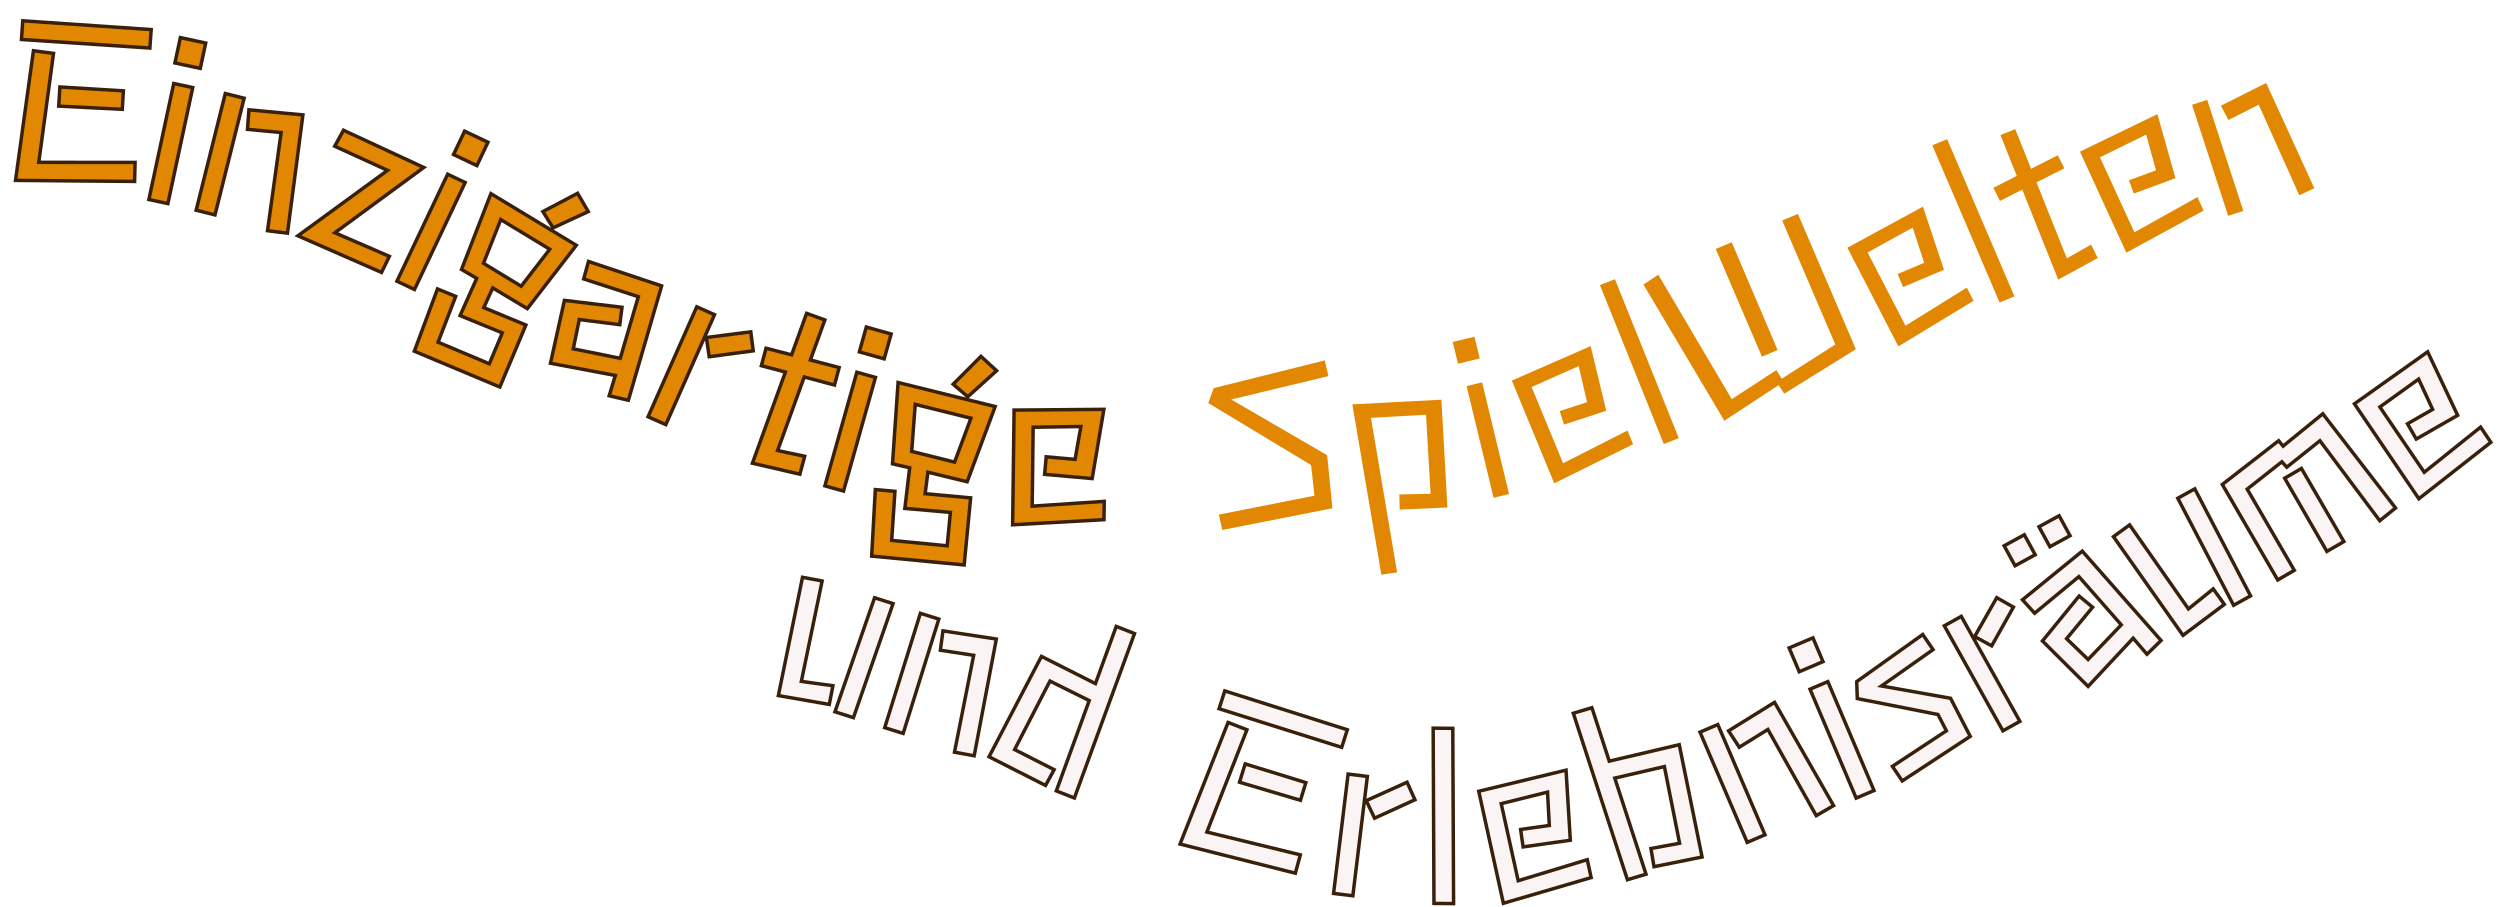<?xml version="1.0" encoding="UTF-8"?>
<svg xmlns="http://www.w3.org/2000/svg" xmlns:xlink="http://www.w3.org/1999/xlink" width="1435.254" height="520.545" viewBox="0 0 1435.254 520.545">
  <defs>
    <filter id="Pfad_1531" x="0" y="0" width="89.703" height="113.358" filterUnits="userSpaceOnUse">
      <feOffset dy="6"></feOffset>
      <feGaussianBlur result="blur"></feGaussianBlur>
      <feFlood flood-color="#38200b"></feFlood>
      <feComposite operator="in" in2="blur"></feComposite>
      <feComposite in="SourceGraphic"></feComposite>
    </filter>
    <filter id="Pfad_1532" x="82.509" y="14.566" width="36.582" height="103.857" filterUnits="userSpaceOnUse">
      <feOffset dy="6"></feOffset>
      <feGaussianBlur result="blur-2"></feGaussianBlur>
      <feFlood flood-color="#38200b"></feFlood>
      <feComposite operator="in" in2="blur-2"></feComposite>
      <feComposite in="SourceGraphic"></feComposite>
    </filter>
    <filter id="Pfad_1533" x="108.969" y="45.78" width="76.184" height="91.225" filterUnits="userSpaceOnUse">
      <feOffset dy="6"></feOffset>
      <feGaussianBlur result="blur-3"></feGaussianBlur>
      <feFlood flood-color="#38200b"></feFlood>
      <feComposite operator="in" in2="blur-3"></feComposite>
      <feComposite in="SourceGraphic"></feComposite>
    </filter>
    <filter id="Pfad_1534" x="168.313" y="66.471" width="77.929" height="91.586" filterUnits="userSpaceOnUse">
      <feOffset dy="6"></feOffset>
      <feGaussianBlur result="blur-4"></feGaussianBlur>
      <feFlood flood-color="#38200b"></feFlood>
      <feComposite operator="in" in2="blur-4"></feComposite>
      <feComposite in="SourceGraphic"></feComposite>
    </filter>
    <filter id="Pfad_1535" x="224.928" y="67.97" width="56.535" height="100.386" filterUnits="userSpaceOnUse">
      <feOffset dy="6"></feOffset>
      <feGaussianBlur result="blur-5"></feGaussianBlur>
      <feFlood flood-color="#38200b"></feFlood>
      <feComposite operator="in" in2="blur-5"></feComposite>
      <feComposite in="SourceGraphic"></feComposite>
    </filter>
    <filter id="Pfad_1536" x="231.786" y="81.883" width="113.616" height="146.591" filterUnits="userSpaceOnUse">
      <feOffset dy="6"></feOffset>
      <feGaussianBlur result="blur-6"></feGaussianBlur>
      <feFlood flood-color="#38200b"></feFlood>
      <feComposite operator="in" in2="blur-6"></feComposite>
      <feComposite in="SourceGraphic"></feComposite>
    </filter>
    <filter id="Pfad_1537" x="305.163" y="134.826" width="89.484" height="99.341" filterUnits="userSpaceOnUse">
      <feOffset dy="6"></feOffset>
      <feGaussianBlur result="blur-7"></feGaussianBlur>
      <feFlood flood-color="#38200b"></feFlood>
      <feComposite operator="in" in2="blur-7"></feComposite>
      <feComposite in="SourceGraphic"></feComposite>
    </filter>
    <filter id="Pfad_1538" x="368.486" y="167.86" width="69.811" height="89.427" filterUnits="userSpaceOnUse">
      <feOffset dy="6"></feOffset>
      <feGaussianBlur result="blur-8"></feGaussianBlur>
      <feFlood flood-color="#38200b"></feFlood>
      <feComposite operator="in" in2="blur-8"></feComposite>
      <feComposite in="SourceGraphic"></feComposite>
    </filter>
    <filter id="Pfad_1539" x="416.374" y="167.343" width="75.231" height="109.79" filterUnits="userSpaceOnUse">
      <feOffset dy="6"></feOffset>
      <feGaussianBlur result="blur-9"></feGaussianBlur>
      <feFlood flood-color="#38200b"></feFlood>
      <feComposite operator="in" in2="blur-9"></feComposite>
      <feComposite in="SourceGraphic"></feComposite>
    </filter>
    <filter id="Pfad_1540" x="470.656" y="180.186" width="42.096" height="103.449" filterUnits="userSpaceOnUse">
      <feOffset dy="6"></feOffset>
      <feGaussianBlur result="blur-10"></feGaussianBlur>
      <feFlood flood-color="#38200b"></feFlood>
      <feComposite operator="in" in2="blur-10"></feComposite>
      <feComposite in="SourceGraphic"></feComposite>
    </filter>
    <filter id="Pfad_1541" x="494.067" y="188.551" width="83.705" height="142.053" filterUnits="userSpaceOnUse">
      <feOffset dy="6"></feOffset>
      <feGaussianBlur result="blur-11"></feGaussianBlur>
      <feFlood flood-color="#38200b"></feFlood>
      <feComposite operator="in" in2="blur-11"></feComposite>
      <feComposite in="SourceGraphic"></feComposite>
    </filter>
    <filter id="Pfad_1542" x="575.205" y="223.257" width="65.309" height="83.848" filterUnits="userSpaceOnUse">
      <feOffset dy="6"></feOffset>
      <feGaussianBlur result="blur-12"></feGaussianBlur>
      <feFlood flood-color="#38200b"></feFlood>
      <feComposite operator="in" in2="blur-12"></feComposite>
      <feComposite in="SourceGraphic"></feComposite>
    </filter>
    <filter id="Pfad_1520" x="689.755" y="198.334" width="80.588" height="108.519" filterUnits="userSpaceOnUse">
      <feOffset dy="6"></feOffset>
      <feGaussianBlur result="blur-13"></feGaussianBlur>
      <feFlood flood-color="#fff"></feFlood>
      <feComposite operator="in" in2="blur-13"></feComposite>
      <feComposite in="SourceGraphic"></feComposite>
    </filter>
    <filter id="Pfad_1521" x="774.026" y="216.349" width="69.455" height="116.187" filterUnits="userSpaceOnUse">
      <feOffset dy="6"></feOffset>
      <feGaussianBlur result="blur-14"></feGaussianBlur>
      <feFlood flood-color="#fff"></feFlood>
      <feComposite operator="in" in2="blur-14"></feComposite>
      <feComposite in="SourceGraphic"></feComposite>
    </filter>
    <filter id="Pfad_1522" x="831.618" y="184.895" width="39.021" height="103.724" filterUnits="userSpaceOnUse">
      <feOffset dy="6"></feOffset>
      <feGaussianBlur result="blur-15"></feGaussianBlur>
      <feFlood flood-color="#fff"></feFlood>
      <feComposite operator="in" in2="blur-15"></feComposite>
      <feComposite in="SourceGraphic"></feComposite>
    </filter>
    <filter id="Pfad_1523" x="863.729" y="188.149" width="78.81" height="93.653" filterUnits="userSpaceOnUse">
      <feOffset dy="6"></feOffset>
      <feGaussianBlur result="blur-16"></feGaussianBlur>
      <feFlood flood-color="#fff"></feFlood>
      <feComposite operator="in" in2="blur-16"></feComposite>
      <feComposite in="SourceGraphic"></feComposite>
    </filter>
    <filter id="Pfad_1524" x="915.753" y="150.997" width="50.712" height="106.927" filterUnits="userSpaceOnUse">
      <feOffset dy="6"></feOffset>
      <feGaussianBlur result="blur-17"></feGaussianBlur>
      <feFlood flood-color="#fff"></feFlood>
      <feComposite operator="in" in2="blur-17"></feComposite>
      <feComposite in="SourceGraphic"></feComposite>
    </filter>
    <filter id="Pfad_1525" x="939.727" y="114.145" width="131.634" height="135.105" filterUnits="userSpaceOnUse">
      <feOffset dy="6"></feOffset>
      <feGaussianBlur result="blur-18"></feGaussianBlur>
      <feFlood flood-color="#fff"></feFlood>
      <feComposite operator="in" in2="blur-18"></feComposite>
      <feComposite in="SourceGraphic"></feComposite>
    </filter>
    <filter id="Pfad_1526" x="1055.826" y="107.462" width="82.899" height="96.212" filterUnits="userSpaceOnUse">
      <feOffset dy="6"></feOffset>
      <feGaussianBlur result="blur-19"></feGaussianBlur>
      <feFlood flood-color="#fff"></feFlood>
      <feComposite operator="in" in2="blur-19"></feComposite>
      <feComposite in="SourceGraphic"></feComposite>
    </filter>
    <filter id="Pfad_1527" x="1106.678" y="70.331" width="52.553" height="106.423" filterUnits="userSpaceOnUse">
      <feOffset dy="6"></feOffset>
      <feGaussianBlur result="blur-20"></feGaussianBlur>
      <feFlood flood-color="#fff"></feFlood>
      <feComposite operator="in" in2="blur-20"></feComposite>
      <feComposite in="SourceGraphic"></feComposite>
    </filter>
    <filter id="Pfad_1528" x="1131.766" y="58.841" width="77.748" height="110.148" filterUnits="userSpaceOnUse">
      <feOffset dy="6"></feOffset>
      <feGaussianBlur result="blur-21"></feGaussianBlur>
      <feFlood flood-color="#fff"></feFlood>
      <feComposite operator="in" in2="blur-21"></feComposite>
      <feComposite in="SourceGraphic"></feComposite>
    </filter>
    <filter id="Pfad_1529" x="1189.676" y="54.735" width="80.718" height="94.883" filterUnits="userSpaceOnUse">
      <feOffset dy="6"></feOffset>
      <feGaussianBlur result="blur-22"></feGaussianBlur>
      <feFlood flood-color="#fff"></feFlood>
      <feComposite operator="in" in2="blur-22"></feComposite>
      <feComposite in="SourceGraphic"></feComposite>
    </filter>
    <filter id="Pfad_1530" x="1255.738" y="36.021" width="76.142" height="91.197" filterUnits="userSpaceOnUse">
      <feOffset dy="6"></feOffset>
      <feGaussianBlur result="blur-23"></feGaussianBlur>
      <feFlood flood-color="#fff"></feFlood>
      <feComposite operator="in" in2="blur-23"></feComposite>
      <feComposite in="SourceGraphic"></feComposite>
    </filter>
    <filter id="Pfad_1504" x="439.124" y="322.812" width="75.052" height="91.811" filterUnits="userSpaceOnUse">
      <feOffset dy="6"></feOffset>
      <feGaussianBlur result="blur-24"></feGaussianBlur>
      <feFlood flood-color="#38200b"></feFlood>
      <feComposite operator="in" in2="blur-24"></feComposite>
      <feComposite in="SourceGraphic"></feComposite>
    </filter>
    <filter id="Pfad_1505" x="504.288" y="343.995" width="79.177" height="93.236" filterUnits="userSpaceOnUse">
      <feOffset dy="6"></feOffset>
      <feGaussianBlur result="blur-25"></feGaussianBlur>
      <feFlood flood-color="#38200b"></feFlood>
      <feComposite operator="in" in2="blur-25"></feComposite>
      <feComposite in="SourceGraphic"></feComposite>
    </filter>
    <filter id="Pfad_1506" x="564.913" y="337.432" width="90.013" height="122.015" filterUnits="userSpaceOnUse">
      <feOffset dy="6"></feOffset>
      <feGaussianBlur result="blur-26"></feGaussianBlur>
      <feFlood flood-color="#38200b"></feFlood>
      <feComposite operator="in" in2="blur-26"></feComposite>
      <feComposite in="SourceGraphic"></feComposite>
    </filter>
    <filter id="Pfad_1507" x="668.837" y="384.623" width="107.928" height="125.681" filterUnits="userSpaceOnUse">
      <feOffset dy="6"></feOffset>
      <feGaussianBlur result="blur-27"></feGaussianBlur>
      <feFlood flood-color="#38200b"></feFlood>
      <feComposite operator="in" in2="blur-27"></feComposite>
      <feComposite in="SourceGraphic"></feComposite>
    </filter>
    <filter id="Pfad_1508" x="762.027" y="436.226" width="53.31" height="83.808" filterUnits="userSpaceOnUse">
      <feOffset dy="6"></feOffset>
      <feGaussianBlur result="blur-28"></feGaussianBlur>
      <feFlood flood-color="#38200b"></feFlood>
      <feComposite operator="in" in2="blur-28"></feComposite>
      <feComposite in="SourceGraphic"></feComposite>
    </filter>
    <filter id="Pfad_1509" x="820.946" y="411.029" width="15.418" height="108.725" filterUnits="userSpaceOnUse">
      <feOffset dy="6"></feOffset>
      <feGaussianBlur result="blur-29"></feGaussianBlur>
      <feFlood flood-color="#38200b"></feFlood>
      <feComposite operator="in" in2="blur-29"></feComposite>
      <feComposite in="SourceGraphic"></feComposite>
    </filter>
    <filter id="Pfad_1510" x="846.896" y="433.98" width="68.853" height="86.565" filterUnits="userSpaceOnUse">
      <feOffset dy="6"></feOffset>
      <feGaussianBlur result="blur-30"></feGaussianBlur>
      <feFlood flood-color="#38200b"></feFlood>
      <feComposite operator="in" in2="blur-30"></feComposite>
      <feComposite in="SourceGraphic"></feComposite>
    </filter>
    <filter id="Pfad_1511" x="901.981" y="387.008" width="82.233" height="119.995" filterUnits="userSpaceOnUse">
      <feOffset dy="6"></feOffset>
      <feGaussianBlur result="blur-31"></feGaussianBlur>
      <feFlood flood-color="#38200b"></feFlood>
      <feComposite operator="in" in2="blur-31"></feComposite>
      <feComposite in="SourceGraphic"></feComposite>
    </filter>
    <filter id="Pfad_1512" x="974.319" y="391.751" width="80.629" height="94.163" filterUnits="userSpaceOnUse">
      <feOffset dy="6"></feOffset>
      <feGaussianBlur result="blur-32"></feGaussianBlur>
      <feFlood flood-color="#38200b"></feFlood>
      <feComposite operator="in" in2="blur-32"></feComposite>
      <feComposite in="SourceGraphic"></feComposite>
    </filter>
    <filter id="Pfad_1513" x="1025.726" y="358.816" width="53.246" height="101.366" filterUnits="userSpaceOnUse">
      <feOffset dy="6"></feOffset>
      <feGaussianBlur result="blur-33"></feGaussianBlur>
      <feFlood flood-color="#38200b"></feFlood>
      <feComposite operator="in" in2="blur-33"></feComposite>
      <feComposite in="SourceGraphic"></feComposite>
    </filter>
    <filter id="Pfad_1514" x="1057.31" y="356.012" width="79.829" height="95.226" filterUnits="userSpaceOnUse">
      <feOffset dy="6"></feOffset>
      <feGaussianBlur result="blur-34"></feGaussianBlur>
      <feFlood flood-color="#38200b"></feFlood>
      <feComposite operator="in" in2="blur-34"></feComposite>
      <feComposite in="SourceGraphic"></feComposite>
    </filter>
    <filter id="Pfad_1515" x="1114.391" y="332.491" width="70.8" height="89.556" filterUnits="userSpaceOnUse">
      <feOffset dy="6"></feOffset>
      <feGaussianBlur result="blur-35"></feGaussianBlur>
      <feFlood flood-color="#38200b"></feFlood>
      <feComposite operator="in" in2="blur-35"></feComposite>
      <feComposite in="SourceGraphic"></feComposite>
    </filter>
    <filter id="Pfad_1516" x="1142.976" y="280.482" width="100.816" height="120.317" filterUnits="userSpaceOnUse">
      <feOffset dy="6"></feOffset>
      <feGaussianBlur result="blur-36"></feGaussianBlur>
      <feFlood flood-color="#38200b"></feFlood>
      <feComposite operator="in" in2="blur-36"></feComposite>
      <feComposite in="SourceGraphic"></feComposite>
    </filter>
    <filter id="Pfad_1517" x="1211.217" y="272.716" width="84.768" height="96.844" filterUnits="userSpaceOnUse">
      <feOffset dy="6"></feOffset>
      <feGaussianBlur result="blur-37"></feGaussianBlur>
      <feFlood flood-color="#38200b"></feFlood>
      <feComposite operator="in" in2="blur-37"></feComposite>
      <feComposite in="SourceGraphic"></feComposite>
    </filter>
    <filter id="Pfad_1518" x="1271.321" y="225.495" width="106.401" height="108.934" filterUnits="userSpaceOnUse">
      <feOffset dy="6"></feOffset>
      <feGaussianBlur result="blur-38"></feGaussianBlur>
      <feFlood flood-color="#38200b"></feFlood>
      <feComposite operator="in" in2="blur-38"></feComposite>
      <feComposite in="SourceGraphic"></feComposite>
    </filter>
    <filter id="Pfad_1519" x="1347.722" y="191.687" width="87.532" height="98.646" filterUnits="userSpaceOnUse">
      <feOffset dy="6"></feOffset>
      <feGaussianBlur result="blur-39"></feGaussianBlur>
      <feFlood flood-color="#38200b"></feFlood>
      <feComposite operator="in" in2="blur-39"></feComposite>
      <feComposite in="SourceGraphic"></feComposite>
    </filter>
  </defs>
  <g id="headline_01" transform="translate(-376.117 -295.587)">
    <g id="Spielwelten" transform="translate(373.538 277.521)">
      <g id="Einzigartige">
        <g transform="matrix(1, 0, 0, 1, 2.58, 18.07)" filter="url(#Pfad_1531)">
          <path id="Pfad_1531-2" data-name="Pfad 1531" d="M3.072-88.32l73.856-4.608.64,10.624L3.712-77.568Zm8.32,16.256H23.04L22.784-8.832,77.7-16,78.848-5.12,10.88,3.2ZM29.184-53.376l36.48-2.56.768,10.624-36.48,2.944Z" transform="matrix(0.99, 0.13, -0.13, 0.99, -1.45, 92.98)" fill="#e18701" stroke="#38200b" stroke-width="2"></path>
        </g>
        <g transform="matrix(1, 0, 0, 1, 2.58, 18.07)" filter="url(#Pfad_1532)">
          <path id="Pfad_1532-2" data-name="Pfad 1532" d="M9.088-91.776H23.936v14.848H9.088Zm1.792,26.5H22.016V2.688H10.88Z" transform="matrix(0.98, 0.21, -0.21, 0.98, 75.37, 103.62)" fill="#e18701" stroke="#38200b" stroke-width="2"></path>
        </g>
        <g transform="matrix(1, 0, 0, 1, 2.58, 18.07)" filter="url(#Pfad_1533)">
          <path id="Pfad_1533-2" data-name="Pfad 1533" d="M46.336-53.248,27.264-49.664l-2.3-11.008,30.592-5.76L65.792,1.28,54.4,3.072ZM9.344-65.92,20.48-66.3,22.912,2.688l-11.136.384Z" transform="translate(102.15 108.46) rotate(16.04)" fill="#e18701" stroke="#38200b" stroke-width="2"></path>
        </g>
        <g transform="matrix(1, 0, 0, 1, 2.58, 18.07)" filter="url(#Pfad_1534)">
          <path id="Pfad_1534-2" data-name="Pfad 1534" d="M38.016-53.376,4.736-55.04l1.28-10.368L56.7-62.592,23.168-8.96,57.216-7.936,56.448,2.3,4.1.512Z" transform="matrix(0.93, 0.37, -0.37, 0.93, 167.39, 127.38)" fill="#e18701" stroke="#38200b" stroke-width="2"></path>
        </g>
        <g transform="matrix(1, 0, 0, 1, 2.58, 18.07)" filter="url(#Pfad_1535)">
          <path id="Pfad_1535-2" data-name="Pfad 1535" d="M9.088-91.776H23.936v14.848H9.088Zm1.792,26.5H22.016V2.688H10.88Z" transform="translate(219.2 148.34) rotate(25.36)" fill="#e18701" stroke="#38200b" stroke-width="2"></path>
        </g>
        <g transform="matrix(1, 0, 0, 1, 2.58, 18.07)" filter="url(#Pfad_1536)">
          <path id="Pfad_1536-2" data-name="Pfad 1536" d="M51.712-89.728l10.368,6.4L48.64-65.536l-9.6-5.5ZM6.528-3.2,17.792-4.352,21.248,23.68,53.12,20.736l-1.792-19.2L25.216,4.224,23.552-19.2,13.44-19.584,7.808-66.048l57.344,3.072-7.68,45.44L34.3-18.688l.768,12.416,26.112-2.56L64.768,29.7l-53.12,4.992ZM19.84-55.552l3.072,26.88,25.344,1.408,4.48-26.5Z" transform="matrix(0.88, 0.47, -0.47, 0.88, 243.92, 159.62)" fill="#e18701" stroke="#38200b" stroke-width="2"></path>
        </g>
        <g transform="matrix(1, 0, 0, 1, 2.58, 18.07)" filter="url(#Pfad_1537)">
          <path id="Pfad_1537-2" data-name="Pfad 1537" d="M50.176-8.832,14.208,3.072,3.712-32.384,34.56-44.928l3.712,9.344-21.76,8.7L21.632-10.5l26.24-8.32L39.808-54.784,7.424-48.512,4.992-58.624l43.52-8.064L63.616,0,52.736,3.072Z" transform="translate(305.09 192.97) rotate(28.98)" fill="#e18701" stroke="#38200b" stroke-width="2"></path>
        </g>
        <g transform="matrix(1, 0, 0, 1, 2.58, 18.07)" filter="url(#Pfad_1538)">
          <path id="Pfad_1538-2" data-name="Pfad 1538" d="M22.144-52.48l21.5-14.08,6.016,9.216L28.416-43.264ZM9.472-65.92,20.608-66.3,23.04,2.688,11.9,3.072Z" transform="translate(362.69 225.29) rotate(25.91)" fill="#e18701" stroke="#38200b" stroke-width="2"></path>
        </g>
        <g transform="matrix(1, 0, 0, 1, 2.58, 18.07)" filter="url(#Pfad_1539)">
          <path id="Pfad_1539-2" data-name="Pfad 1539" d="M16.9-52.352,2.688-51.072l-.9-10.368,15.1-1.408V-88.192H28.032v24.448L45.056-65.28l.9,10.368-17.92,1.536V-8.448l15.744-2.176L44.672,0,16.9,3.328Z" transform="matrix(0.94, 0.34, -0.34, 0.94, 417.21, 251.05)" fill="#e18701" stroke="#38200b" stroke-width="2"></path>
        </g>
        <g transform="matrix(1, 0, 0, 1, 2.58, 18.07)" filter="url(#Pfad_1540)">
          <path id="Pfad_1540-2" data-name="Pfad 1540" d="M9.088-91.776H23.936v14.848H9.088Zm1.792,26.5H22.016V2.688H10.88Z" transform="matrix(0.96, 0.27, -0.27, 0.96, 463.85, 267.4)" fill="#e18701" stroke="#38200b" stroke-width="2"></path>
        </g>
        <g transform="matrix(1, 0, 0, 1, 2.58, 18.07)" filter="url(#Pfad_1541)">
          <path id="Pfad_1541-2" data-name="Pfad 1541" d="M51.712-89.728l10.368,6.4L48.64-65.536l-9.6-5.5ZM6.528-3.2,17.792-4.352,21.248,23.68,53.12,20.736l-1.792-19.2L25.216,4.224,23.552-19.2,13.44-19.584,7.808-66.048l57.344,3.072-7.68,45.44L34.3-18.688l.768,12.416,26.112-2.56L64.768,29.7l-53.12,4.992ZM19.84-55.552l3.072,26.88,25.344,1.408,4.48-26.5Z" transform="translate(495.5 276.99) rotate(10.84)" fill="#e18701" stroke="#38200b" stroke-width="2"></path>
        </g>
        <g transform="matrix(1, 0, 0, 1, 2.58, 18.07)" filter="url(#Pfad_1542)">
          <path id="Pfad_1542-2" data-name="Pfad 1542" d="M8.064-62.208,59.392-67.2l-3.2,40.192H28.8V-37.12H45.44L47.1-56.192,19.84-53.376,23.3-8.192l40.96-6.4.768,10.5L13.056,3.456Z" transform="translate(568.65 290.68) rotate(5.07)" fill="#e18701" stroke="#38200b" stroke-width="2"></path>
        </g>
      </g>
      <g id="Spielwelten-2" data-name="Spielwelten">
        <g transform="matrix(1, 0, 0, 1, 2.58, 18.07)" filter="url(#Pfad_1520)">
          <path id="Pfad_1520-2" data-name="Pfad 1520" d="M9.344-8.448,64.9-15.872l-.768-16.256L7.168-71.552l4.224-9.6,66.176-12.16L79.36-82.176l-55.04,9.6,51.328,34.3,1.152,32-65.792,8.7Z" transform="translate(689.77 297.68) rotate(-3.6)" fill="#e18701" stroke="#fff" stroke-width="2"></path>
        </g>
        <g transform="matrix(1, 0, 0, 1, 2.58, 18.07)" filter="url(#Pfad_1521)">
          <path id="Pfad_1521-2" data-name="Pfad 1521" d="M28.8-11.136,46.592-8.96,50.3-52.224l-29.44-2.56L23.04,35.072H11.9L9.344-66.176l53.12,4.864L56.832,2.432,27.52-.512Z" transform="translate(775.42 292.03) rotate(-8.23)" fill="#e18701" stroke="#fff" stroke-width="2"></path>
        </g>
        <g transform="matrix(1, 0, 0, 1, 2.58, 18.07)" filter="url(#Pfad_1522)">
          <path id="Pfad_1522-2" data-name="Pfad 1522" d="M9.088-91.776H23.936v14.848H9.088Zm1.792,26.5H22.016V2.688H10.88Z" transform="translate(845.53 280.93) rotate(-13.58)" fill="#e18701" stroke="#fff" stroke-width="2"></path>
        </g>
        <g transform="matrix(1, 0, 0, 1, 2.58, 18.07)" filter="url(#Pfad_1523)">
          <path id="Pfad_1523-2" data-name="Pfad 1523" d="M8.064-62.208,59.392-67.2l-3.2,40.192H28.8V-37.12H45.44L47.1-56.192,19.84-53.376,23.3-8.192l40.96-6.4.768,10.5L13.056,3.456Z" transform="translate(878.29 273.6) rotate(-18.08)" fill="#e18701" stroke="#fff" stroke-width="2"></path>
        </g>
        <g transform="matrix(1, 0, 0, 1, 2.58, 18.07)" filter="url(#Pfad_1524)">
          <path id="Pfad_1524-2" data-name="Pfad 1524" d="M10.368-97.92H21.632L22.912,2.688H11.648Z" transform="matrix(0.93, -0.36, 0.36, 0.93, 942.83, 251.87)" fill="#e18701" stroke="#fff" stroke-width="2"></path>
        </g>
        <g transform="matrix(1, 0, 0, 1, 2.58, 18.07)" filter="url(#Pfad_1525)">
          <path id="Pfad_1525-2" data-name="Pfad 1525" d="M52.864-91.52h11.9L64.64-22.272H52.864Zm2.56,88.192L18.688,3.2,6.528-88.96,18.56-91.136l10.624,82.3,30.08-5.248.9,5.76,34.176-5.632V-91.52h11.776v86.4L56.448,2.432Z" transform="translate(971.18 241.37) rotate(-23.19)" fill="#e18701" stroke="#fff" stroke-width="2"></path>
        </g>
        <g transform="matrix(1, 0, 0, 1, 2.58, 18.07)" filter="url(#Pfad_1526)">
          <path id="Pfad_1526-2" data-name="Pfad 1526" d="M8.064-62.208,59.392-67.2l-3.2,40.192H28.8V-37.12H45.44L47.1-56.192,19.84-53.376,23.3-8.192l40.96-6.4.768,10.5L13.056,3.456Z" transform="matrix(0.92, -0.39, 0.39, 0.92, 1076.1, 196.18)" fill="#e18701" stroke="#fff" stroke-width="2"></path>
        </g>
        <g transform="matrix(1, 0, 0, 1, 2.58, 18.07)" filter="url(#Pfad_1527)">
          <path id="Pfad_1527-2" data-name="Pfad 1527" d="M10.368-97.92H21.632L22.912,2.688H11.648Z" transform="matrix(0.92, -0.38, 0.38, 0.92, 1135.7, 170.91)" fill="#e18701" stroke="#fff" stroke-width="2"></path>
        </g>
        <g transform="matrix(1, 0, 0, 1, 2.58, 18.07)" filter="url(#Pfad_1528)">
          <path id="Pfad_1528-2" data-name="Pfad 1528" d="M16.9-52.352,2.688-51.072l-.9-10.368,15.1-1.408V-88.192H28.032v24.448L45.056-65.28l.9,10.368-17.92,1.536V-8.448l15.744-2.176L44.672,0,16.9,3.328Z" transform="translate(1164.18 159.12) rotate(-21.77)" fill="#e18701" stroke="#fff" stroke-width="2"></path>
        </g>
        <g transform="matrix(1, 0, 0, 1, 2.58, 18.07)" filter="url(#Pfad_1529)">
          <path id="Pfad_1529-2" data-name="Pfad 1529" d="M8.064-62.208,59.392-67.2l-3.2,40.192H28.8V-37.12H45.44L47.1-56.192,19.84-53.376,23.3-8.192l40.96-6.4.768,10.5L13.056,3.456Z" transform="translate(1206.81 141.73) rotate(-20.3)" fill="#e18701" stroke="#fff" stroke-width="2"></path>
        </g>
        <g transform="matrix(1, 0, 0, 1, 2.58, 18.07)" filter="url(#Pfad_1530)">
          <path id="Pfad_1530-2" data-name="Pfad 1530" d="M46.336-53.248,27.264-49.664l-2.3-11.008,30.592-5.76L65.792,1.28,54.4,3.072ZM9.344-65.92,20.48-66.3,22.912,2.688l-11.136.384Z" transform="translate(1266.38 119.45) rotate(-16)" fill="#e18701" stroke="#fff" stroke-width="2"></path>
        </g>
      </g>
    </g>
    <g id="Erlebnisraeume" transform="translate(460.713 426.952)">
      <g transform="matrix(1, 0, 0, 1, -84.6, -131.36)" filter="url(#Pfad_1504)">
        <path id="Pfad_1504-2" data-name="Pfad 1504" d="M7.168-65.28,18.56-66.56l5.5,58.624L42.112-10.88,43.264,0,13.824,3.712Zm43.008-.9,11.136.128L58.752,3.2,47.616,3.072Z" transform="translate(434.73 385.73) rotate(17.05)" fill="#faf5f4" stroke="#38200b" stroke-width="2"></path>
      </g>
      <g transform="matrix(1, 0, 0, 1, -84.6, -131.36)" filter="url(#Pfad_1505)">
        <path id="Pfad_1505-2" data-name="Pfad 1505" d="M46.336-53.248,27.264-49.664l-2.3-11.008,30.592-5.76L65.792,1.28,54.4,3.072ZM9.344-65.92,20.48-66.3,22.912,2.688l-11.136.384Z" transform="matrix(0.94, 0.33, -0.33, 0.94, 497.86, 404.98)" fill="#faf5f4" stroke="#38200b" stroke-width="2"></path>
      </g>
      <g transform="matrix(1, 0, 0, 1, -84.6, -131.36)" filter="url(#Pfad_1506)">
        <path id="Pfad_1506-2" data-name="Pfad 1506" d="M46.72-52.48,21.632-54.656l-4.48,44.032L42.5-8.192l-1.28,10.24L4.992-1.408,11.9-66.048l34.56,3.2-.9-34.944H56.832L59.264,2.688H48.128Z" transform="translate(562.64 427.93) rotate(21.48)" fill="#faf5f4" stroke="#38200b" stroke-width="2"></path>
      </g>
      <g transform="matrix(1, 0, 0, 1, -84.6, -131.36)" filter="url(#Pfad_1507)">
        <path id="Pfad_1507-2" data-name="Pfad 1507" d="M3.072-88.32l73.856-4.608.64,10.624L3.712-77.568Zm8.32,16.256H23.04L22.784-8.832,77.7-16,78.848-5.12,10.88,3.2ZM29.184-53.376l36.48-2.56.768,10.624-36.48,2.944Z" transform="matrix(0.93, 0.36, -0.36, 0.93, 668.5, 471.68)" fill="#faf5f4" stroke="#38200b" stroke-width="2"></path>
      </g>
      <g transform="matrix(1, 0, 0, 1, -84.6, -131.36)" filter="url(#Pfad_1508)">
        <path id="Pfad_1508-2" data-name="Pfad 1508" d="M22.144-52.48l21.5-14.08,6.016,9.216L28.416-43.264ZM9.472-65.92,20.608-66.3,23.04,2.688,11.9,3.072Z" transform="translate(754.33 502.03) rotate(8.96)" fill="#faf5f4" stroke="#38200b" stroke-width="2"></path>
      </g>
      <g transform="matrix(1, 0, 0, 1, -84.6, -131.36)" filter="url(#Pfad_1509)">
        <path id="Pfad_1509-2" data-name="Pfad 1509" d="M10.368-97.92H21.632L22.912,2.688H11.648Z" transform="translate(811.62 509.87) rotate(0.47)" fill="#faf5f4" stroke="#38200b" stroke-width="2"></path>
      </g>
      <g transform="matrix(1, 0, 0, 1, -84.6, -131.36)" filter="url(#Pfad_1510)">
        <path id="Pfad_1510-2" data-name="Pfad 1510" d="M8.064-62.208,59.392-67.2l-3.2,40.192H28.8V-37.12H45.44L47.1-56.192,19.84-53.376,23.3-8.192l40.96-6.4.768,10.5L13.056,3.456Z" transform="matrix(0.99, -0.14, 0.14, 0.99, 849.68, 510.98)" fill="#faf5f4" stroke="#38200b" stroke-width="2"></path>
      </g>
      <g transform="matrix(1, 0, 0, 1, -84.6, -131.36)" filter="url(#Pfad_1511)">
        <path id="Pfad_1511-2" data-name="Pfad 1511" d="M29.7-10.624l16.64,1.792L50.56-53.5,21.376-55.3,22.784,2.688H11.648L9.216-97.792H20.352l.768,32.256L62.336-63.1,56.448,2.432,28.416-.128Z" transform="translate(922.38 499.81) rotate(-16.62)" fill="#faf5f4" stroke="#38200b" stroke-width="2"></path>
      </g>
      <g transform="matrix(1, 0, 0, 1, -84.6, -131.36)" filter="url(#Pfad_1512)">
        <path id="Pfad_1512-2" data-name="Pfad 1512" d="M46.336-53.248,27.264-49.664l-2.3-11.008,30.592-5.76L65.792,1.28,54.4,3.072ZM9.344-65.92,20.48-66.3,22.912,2.688l-11.136.384Z" transform="matrix(0.93, -0.36, 0.36, 0.93, 991.02, 478.99)" fill="#faf5f4" stroke="#38200b" stroke-width="2"></path>
      </g>
      <g transform="matrix(1, 0, 0, 1, -84.6, -131.36)" filter="url(#Pfad_1513)">
        <path id="Pfad_1513-2" data-name="Pfad 1513" d="M9.088-91.776H23.936v14.848H9.088Zm1.792,26.5H22.016V2.688H10.88Z" transform="matrix(0.92, -0.39, 0.39, 0.92, 1054.58, 453.95)" fill="#faf5f4" stroke="#38200b" stroke-width="2"></path>
      </g>
      <g transform="matrix(1, 0, 0, 1, -84.6, -131.36)" filter="url(#Pfad_1514)">
        <path id="Pfad_1514-2" data-name="Pfad 1514" d="M5.376-6.016l36.736-5.248-.384-10.5L3.712-49.792l3.84-8.96,45.824-8.32L55.04-56.7,19.328-50.432l32.9,23.3.9,24.576L6.912,3.968Z" transform="translate(1084.14 441.68) rotate(-25.22)" fill="#faf5f4" stroke="#38200b" stroke-width="2"></path>
      </g>
      <g transform="matrix(1, 0, 0, 1, -84.6, -131.36)" filter="url(#Pfad_1515)">
        <path id="Pfad_1515-2" data-name="Pfad 1515" d="M22.144-52.48l21.5-14.08,6.016,9.216L28.416-43.264ZM9.472-65.92,20.608-66.3,23.04,2.688,11.9,3.072Z" transform="translate(1137.9 416.25) rotate(-27.16)" fill="#faf5f4" stroke="#38200b" stroke-width="2"></path>
      </g>
      <g transform="matrix(1, 0, 0, 1, -84.6, -131.36)" filter="url(#Pfad_1516)">
        <path id="Pfad_1516-2" data-name="Pfad 1516" d="M33.408-90.88H46.592v13.056H33.408Zm-22.784,0H23.808v13.056H10.624ZM50.176-8.832,14.208,3.072,3.712-32.384,34.56-44.928l3.712,9.344-21.76,8.7L21.632-10.5l26.24-8.32L39.808-54.784,7.424-48.512,4.992-58.624l43.52-8.064L63.616,0,52.736,3.072Z" transform="translate(1184.84 392.18) rotate(-28.65)" fill="#faf5f4" stroke="#38200b" stroke-width="2"></path>
      </g>
      <g transform="matrix(1, 0, 0, 1, -84.6, -131.36)" filter="url(#Pfad_1517)">
        <path id="Pfad_1517-2" data-name="Pfad 1517" d="M7.168-65.28,18.56-66.56l5.5,58.624L42.112-10.88,43.264,0,13.824,3.712Zm43.008-.9,11.136.128L58.752,3.2,47.616,3.072Z" transform="translate(1239.41 362.37) rotate(-29.65)" fill="#faf5f4" stroke="#38200b" stroke-width="2"></path>
      </g>
      <g transform="matrix(1, 0, 0, 1, -84.6, -131.36)" filter="url(#Pfad_1518)">
        <path id="Pfad_1518-2" data-name="Pfad 1518" d="M71.3-53.888,47.232-50.3l-.9-4.1L21.248-50.816V3.072H10.24v-63.36l40.576-5.5.64,3.968,29.056-4.608L89.472,1.28,77.952,3.072ZM43.008-45.44H54.144V3.072H42.88Z" transform="translate(1297.25 329.42) rotate(-30.13)" fill="#faf5f4" stroke="#38200b" stroke-width="2"></path>
      </g>
      <g transform="matrix(1, 0, 0, 1, -84.6, -131.36)" filter="url(#Pfad_1519)">
        <path id="Pfad_1519-2" data-name="Pfad 1519" d="M8.064-62.208,59.392-67.2l-3.2,40.192H28.8V-37.12H45.44L47.1-56.192,19.84-53.376,23.3-8.192l40.96-6.4.768,10.5L13.056,3.456Z" transform="translate(1375.63 283.82) rotate(-29.83)" fill="#faf5f4" stroke="#38200b" stroke-width="2"></path>
      </g>
    </g>
  </g>
</svg>
